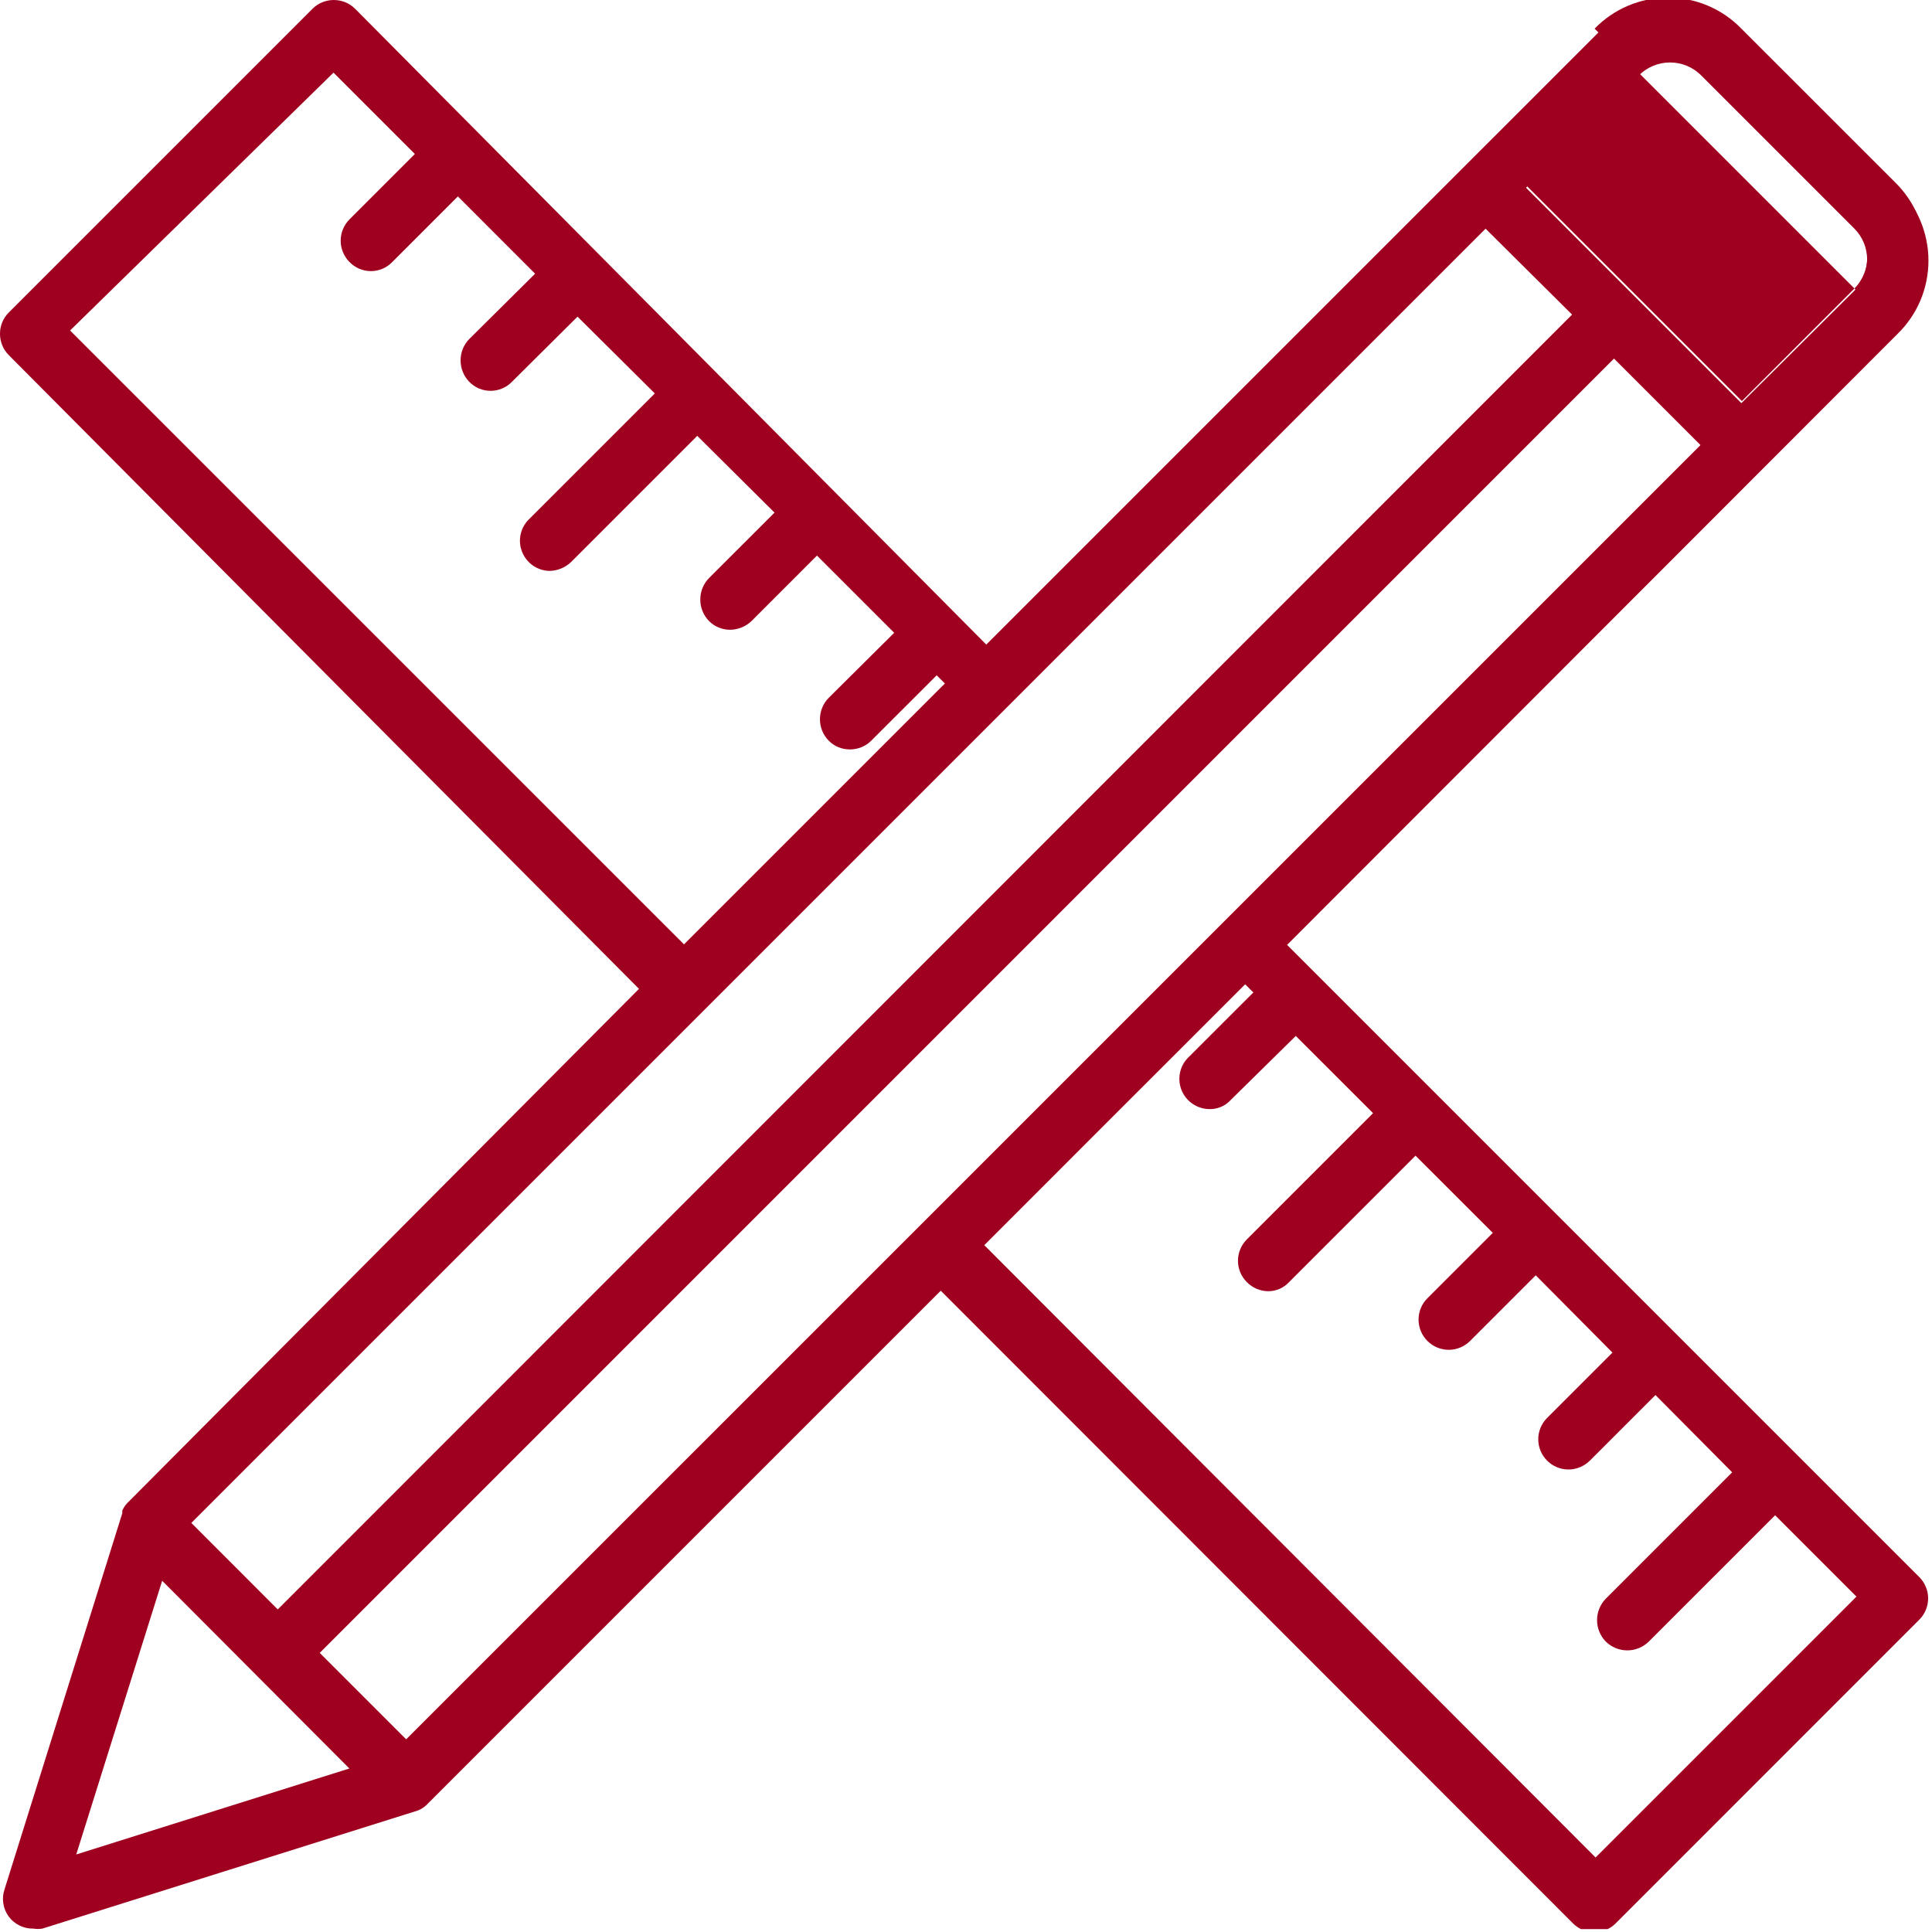 <svg width="30" height="30" viewBox="0 0 30 30" fill="none" xmlns="http://www.w3.org/2000/svg">
<g clip-path="url(#clip0_3481_160)">
<path d="M5.179 1.128L6.442 2.391L5.425 3.408C5.339 3.496 5.29 3.614 5.29 3.737C5.29 3.861 5.339 3.979 5.425 4.067C5.469 4.112 5.52 4.148 5.578 4.173C5.635 4.197 5.697 4.21 5.759 4.21C5.822 4.21 5.883 4.197 5.941 4.173C5.998 4.148 6.05 4.112 6.093 4.067L7.11 3.05L8.309 4.25L7.284 5.267C7.199 5.355 7.152 5.473 7.152 5.596C7.152 5.719 7.199 5.837 7.284 5.926C7.327 5.971 7.379 6.007 7.436 6.032C7.494 6.056 7.556 6.069 7.618 6.069C7.68 6.069 7.742 6.056 7.799 6.032C7.857 6.007 7.909 5.971 7.952 5.926L8.968 4.917L10.168 6.109L8.206 8.071C8.142 8.136 8.1 8.219 8.082 8.308C8.065 8.398 8.074 8.49 8.109 8.574C8.144 8.659 8.202 8.731 8.277 8.783C8.352 8.834 8.44 8.863 8.531 8.865C8.656 8.863 8.774 8.815 8.865 8.73L10.827 6.768L12.027 7.96L11.01 8.976C10.922 9.065 10.874 9.185 10.874 9.31C10.874 9.435 10.922 9.554 11.01 9.644C11.096 9.73 11.213 9.779 11.335 9.779C11.46 9.778 11.579 9.73 11.669 9.644L12.686 8.627L13.885 9.826L12.869 10.835C12.781 10.924 12.732 11.044 12.732 11.169C12.732 11.293 12.781 11.413 12.869 11.502C12.955 11.589 13.072 11.637 13.194 11.637C13.256 11.638 13.317 11.626 13.375 11.603C13.432 11.58 13.484 11.546 13.528 11.502L14.545 10.486L14.672 10.613L10.621 14.664L1.088 5.132L5.179 1.128ZM23.068 3.551L24.411 4.885L4.313 24.991L2.971 23.648L23.068 3.551ZM25.451 1.168C25.579 1.041 25.752 0.97 25.932 0.97C26.112 0.97 26.285 1.041 26.413 1.168L28.796 3.551C28.922 3.679 28.993 3.851 28.993 4.031C28.993 4.211 28.922 4.384 28.796 4.512L27.04 6.26L23.696 2.915L25.451 1.168ZM6.307 27.008L4.965 25.666L25.062 5.568L26.405 6.911L6.307 27.008ZM20.121 16.086L21.321 17.285L19.359 19.247C19.272 19.335 19.223 19.454 19.223 19.577C19.223 19.701 19.272 19.819 19.359 19.907C19.402 19.951 19.454 19.987 19.511 20.012C19.568 20.036 19.63 20.049 19.692 20.05C19.753 20.05 19.814 20.038 19.87 20.013C19.926 19.988 19.977 19.952 20.018 19.907L21.98 17.945L23.18 19.144L22.163 20.161C22.075 20.249 22.027 20.369 22.027 20.493C22.028 20.618 22.078 20.737 22.167 20.824C22.255 20.912 22.375 20.96 22.499 20.96C22.623 20.959 22.742 20.909 22.83 20.82L23.847 19.803L25.038 21.003L24.021 22.02C23.934 22.108 23.885 22.228 23.886 22.352C23.887 22.477 23.937 22.596 24.026 22.683C24.114 22.77 24.233 22.819 24.358 22.818C24.482 22.818 24.601 22.767 24.689 22.679L25.706 21.662L26.897 22.862L24.935 24.824C24.848 24.913 24.799 25.033 24.799 25.157C24.799 25.282 24.848 25.402 24.935 25.491C25.024 25.578 25.144 25.627 25.269 25.627C25.393 25.627 25.513 25.578 25.602 25.491L27.564 23.529L28.827 24.792L24.776 28.843L15.284 19.335L17.15 17.468L19.335 15.284L19.462 15.411L18.445 16.427C18.381 16.493 18.338 16.576 18.321 16.667C18.305 16.757 18.314 16.85 18.35 16.935C18.386 17.019 18.445 17.091 18.521 17.142C18.598 17.194 18.687 17.221 18.779 17.222C18.839 17.224 18.9 17.212 18.956 17.189C19.012 17.166 19.063 17.131 19.104 17.087L20.121 16.086ZM1.184 28.796L2.518 24.546L5.425 27.461L1.184 28.796ZM9.922 15.355L1.978 23.338C1.944 23.373 1.917 23.413 1.899 23.457C1.899 23.457 1.899 23.457 1.899 23.497L0.071 29.336C0.047 29.406 0.04 29.481 0.051 29.555C0.062 29.628 0.09 29.698 0.134 29.758C0.178 29.818 0.235 29.866 0.302 29.899C0.369 29.933 0.442 29.949 0.516 29.947C0.564 29.955 0.612 29.955 0.659 29.947L6.49 28.113C6.537 28.094 6.58 28.067 6.617 28.033L14.608 20.042L24.427 29.868C24.471 29.911 24.523 29.946 24.58 29.969C24.637 29.992 24.698 30.004 24.76 30.003C24.882 30.003 25 29.954 25.086 29.868L29.804 25.149C29.891 25.062 29.94 24.943 29.94 24.82C29.94 24.696 29.891 24.578 29.804 24.49L19.986 14.672L29.463 5.187C29.615 5.039 29.737 4.862 29.82 4.666C29.902 4.47 29.945 4.26 29.945 4.047C29.945 3.835 29.902 3.624 29.82 3.428C29.737 3.233 29.615 3.055 29.463 2.907L27.08 0.524C26.932 0.372 26.755 0.25 26.559 0.168C26.363 0.085 26.152 0.042 25.94 0.042C25.727 0.042 25.517 0.085 25.321 0.168C25.125 0.25 24.948 0.372 24.8 0.524L15.315 10.009L5.513 0.135C5.425 0.048 5.307 -0 5.183 -0C5.06 -0 4.941 0.048 4.854 0.135L0.135 4.854C0.049 4.94 7.25919e-05 5.057 2.12199e-05 5.179C-0.001 5.241 0.011 5.302 0.034 5.36C0.057 5.417 0.092 5.469 0.135 5.513L9.922 15.355Z" fill="#A00020"/>
<path d="M25.452 1.136C25.581 1.013 25.753 0.945 25.932 0.945C26.111 0.945 26.283 1.013 26.413 1.136L28.796 3.519C28.922 3.646 28.993 3.817 28.995 3.996C28.994 4.177 28.922 4.351 28.796 4.48L27.048 6.228L23.704 2.884L25.452 1.136ZM29.424 5.108C29.576 4.96 29.697 4.782 29.78 4.587C29.863 4.391 29.906 4.18 29.906 3.968C29.906 3.755 29.863 3.545 29.78 3.349C29.697 3.153 29.576 2.976 29.424 2.828L27.04 0.445C26.892 0.292 26.715 0.171 26.519 0.088C26.324 0.005 26.113 -0.037 25.901 -0.037C25.688 -0.037 25.477 0.005 25.282 0.088C25.086 0.171 24.909 0.292 24.761 0.445" fill="#A00020"/>
</g>
<defs>
<clipPath id="clip0_3481_160">
<rect width="29.955" height="29.955" fill="white"/>
</clipPath>
</defs>
</svg>
